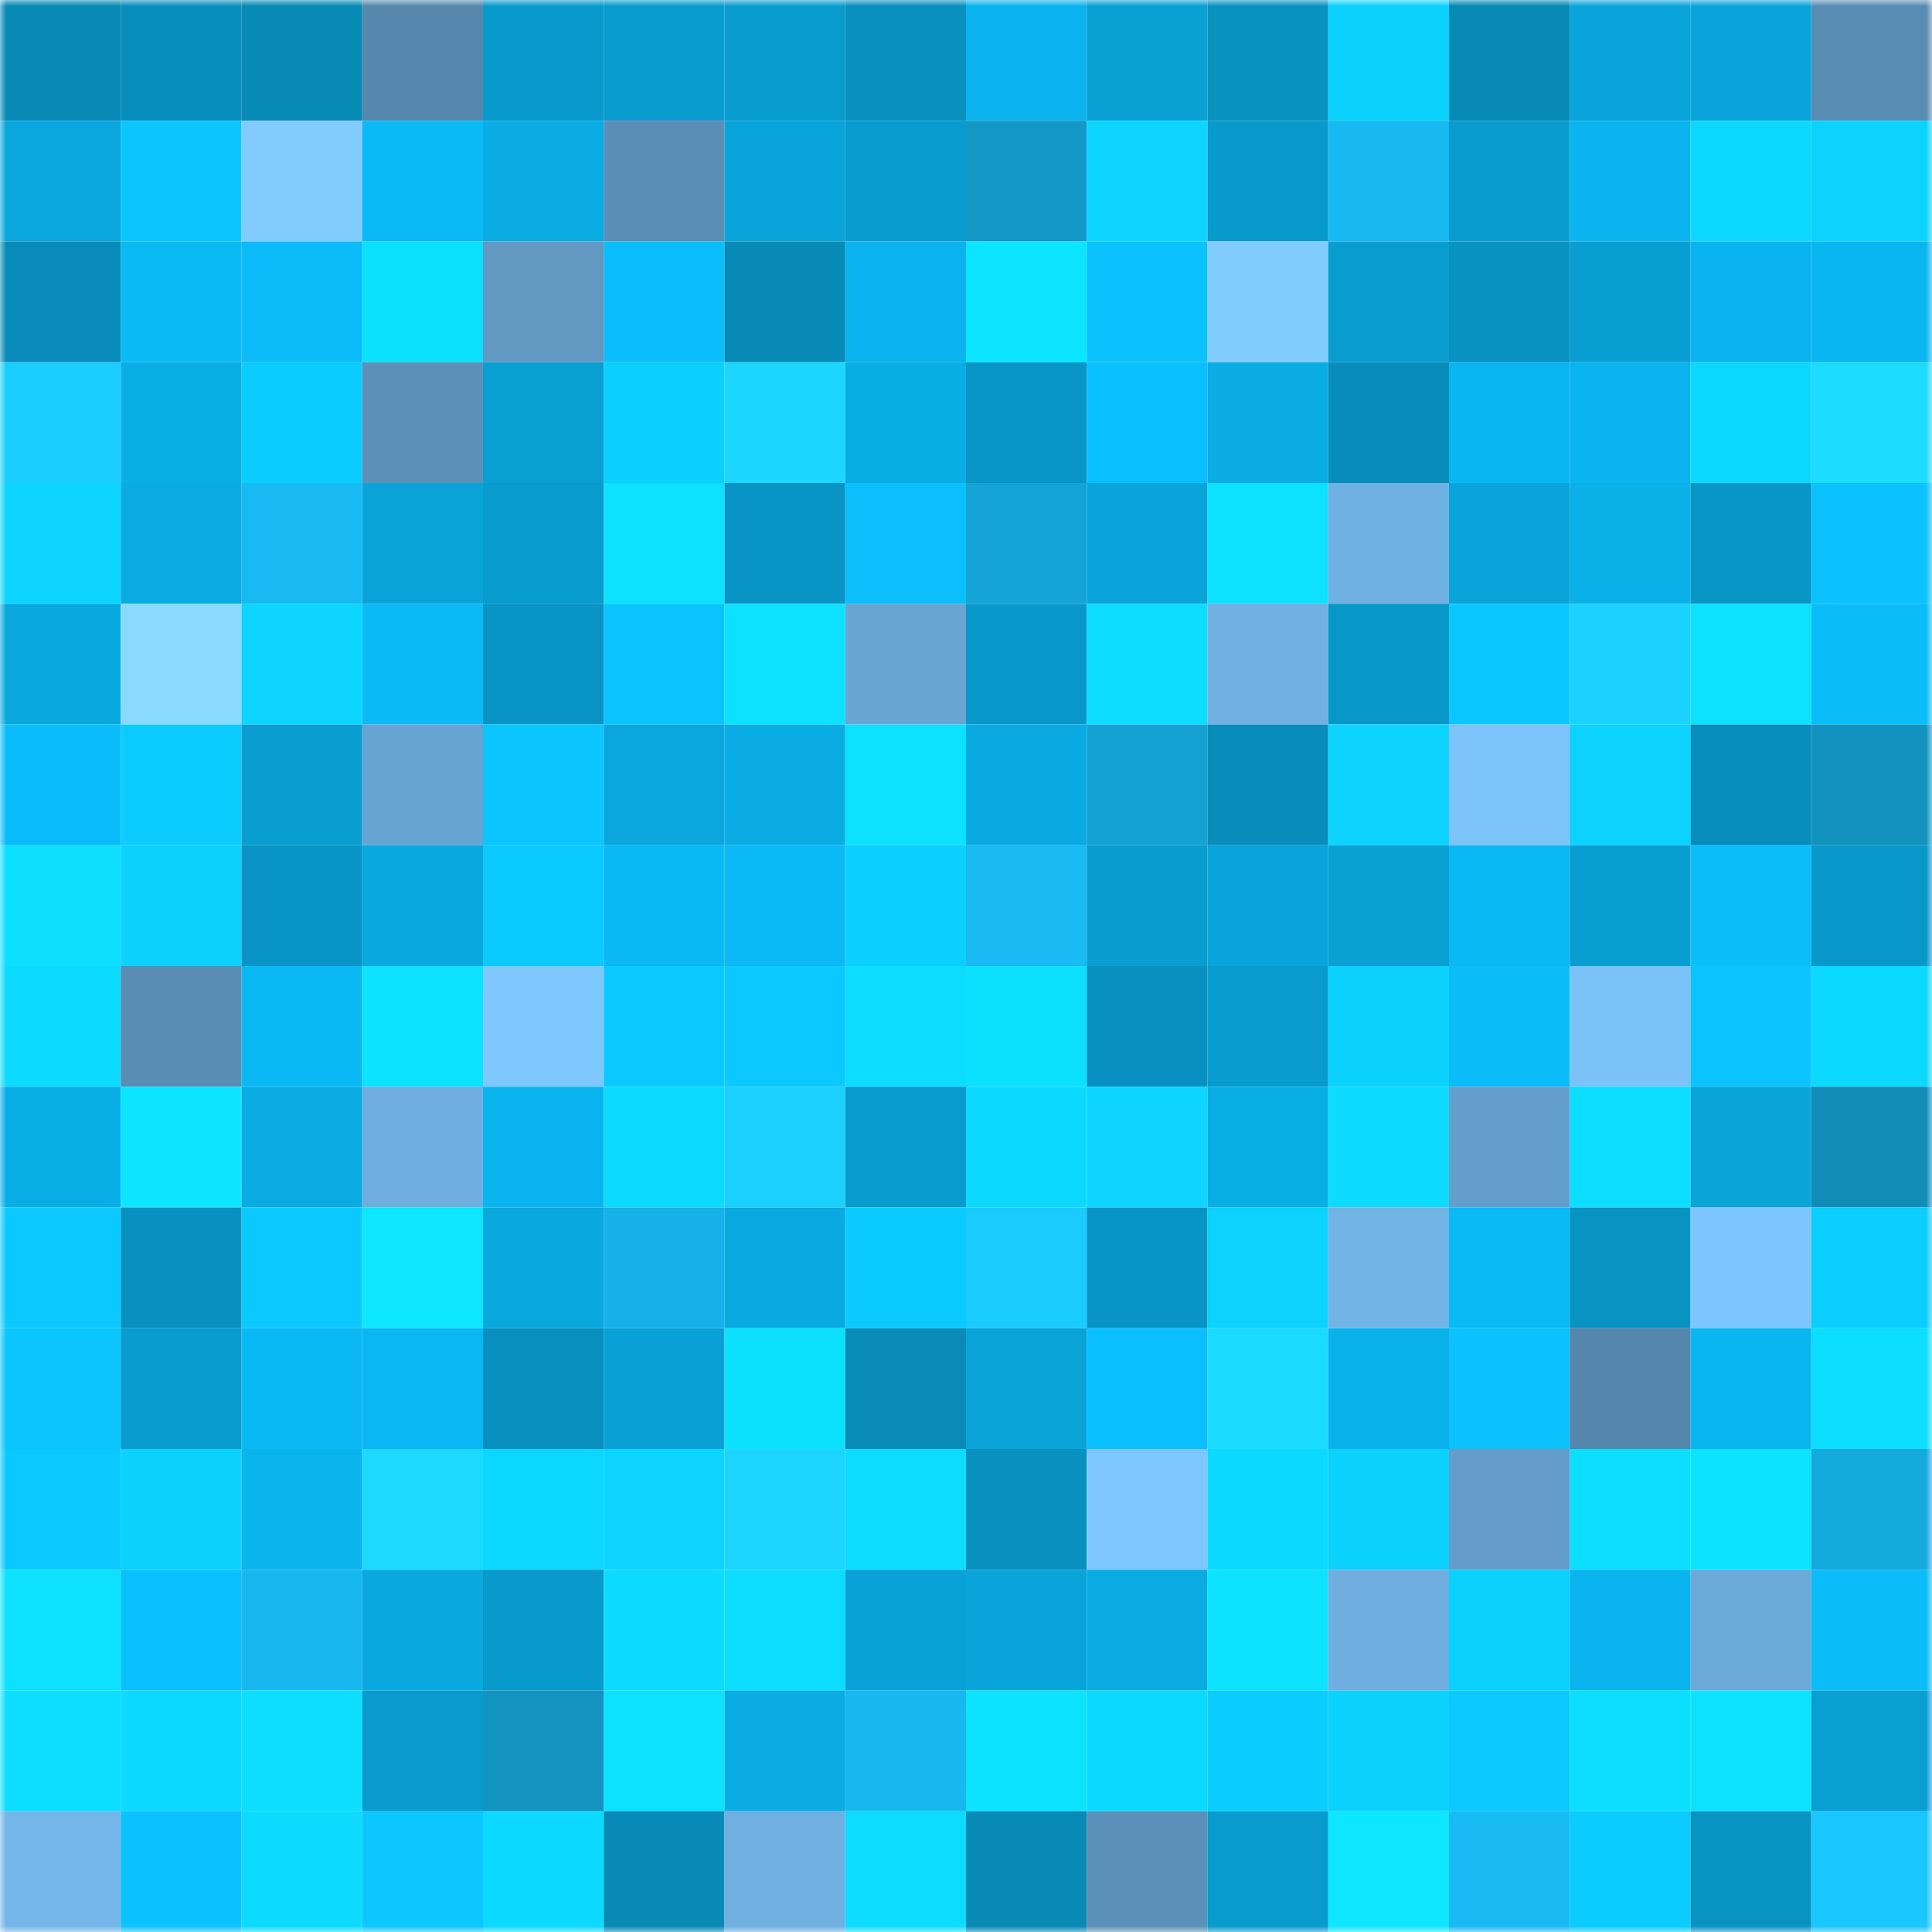 <svg viewBox="0 0 160 160" fill="none" role="img" xmlns="http://www.w3.org/2000/svg" width="240" height="240" name="ens%2Cpamelimon.eth"><mask id="1512077073" mask-type="alpha" maskUnits="userSpaceOnUse" x="0" y="0" width="160" height="160"><rect width="160" height="160" fill="#FFFFFF"></rect></mask><g mask="url(#1512077073)"><rect x="0" y="0" width="10" height="10" fill="#088ab6"></rect><rect x="10" y="0" width="10" height="10" fill="#088ebc"></rect><rect x="20" y="0" width="10" height="10" fill="#088ab6"></rect><rect x="30" y="0" width="10" height="10" fill="#5688ae"></rect><rect x="40" y="0" width="10" height="10" fill="#089acc"></rect><rect x="50" y="0" width="10" height="10" fill="#089bcd"></rect><rect x="60" y="0" width="10" height="10" fill="#099ccf"></rect><rect x="70" y="0" width="10" height="10" fill="#0890bf"></rect><rect x="80" y="0" width="10" height="10" fill="#0ab3ed"></rect><rect x="90" y="0" width="10" height="10" fill="#09a0d3"></rect><rect x="100" y="0" width="10" height="10" fill="#0892c0"></rect><rect x="110" y="0" width="10" height="10" fill="#0bd1ff"></rect><rect x="120" y="0" width="10" height="10" fill="#088ab6"></rect><rect x="130" y="0" width="10" height="10" fill="#09a4d9"></rect><rect x="140" y="0" width="10" height="10" fill="#09a5da"></rect><rect x="150" y="0" width="10" height="10" fill="#598cb3"></rect><rect x="0" y="10" width="10" height="10" fill="#09a7dd"></rect><rect x="10" y="10" width="10" height="10" fill="#0bc5ff"></rect><rect x="20" y="10" width="10" height="10" fill="#81cbff"></rect><rect x="30" y="10" width="10" height="10" fill="#0abaf6"></rect><rect x="40" y="10" width="10" height="10" fill="#09ace3"></rect><rect x="50" y="10" width="10" height="10" fill="#5a8eb6"></rect><rect x="60" y="10" width="10" height="10" fill="#09a5da"></rect><rect x="70" y="10" width="10" height="10" fill="#089cce"></rect><rect x="80" y="10" width="10" height="10" fill="#1397c5"></rect><rect x="90" y="10" width="10" height="10" fill="#0cd6ff"></rect><rect x="100" y="10" width="10" height="10" fill="#089acb"></rect><rect x="110" y="10" width="10" height="10" fill="#17b9f2"></rect><rect x="120" y="10" width="10" height="10" fill="#099ccf"></rect><rect x="130" y="10" width="10" height="10" fill="#0ab5ef"></rect><rect x="140" y="10" width="10" height="10" fill="#0cd8ff"></rect><rect x="150" y="10" width="10" height="10" fill="#0bd3ff"></rect><rect x="0" y="20" width="10" height="10" fill="#088bb8"></rect><rect x="10" y="20" width="10" height="10" fill="#0abaf5"></rect><rect x="20" y="20" width="10" height="10" fill="#0abbf7"></rect><rect x="30" y="20" width="10" height="10" fill="#0ce0ff"></rect><rect x="40" y="20" width="10" height="10" fill="#6199c3"></rect><rect x="50" y="20" width="10" height="10" fill="#0abefb"></rect><rect x="60" y="20" width="10" height="10" fill="#088ab6"></rect><rect x="70" y="20" width="10" height="10" fill="#0ab3ed"></rect><rect x="80" y="20" width="10" height="10" fill="#0ce5ff"></rect><rect x="90" y="20" width="10" height="10" fill="#0bc2ff"></rect><rect x="100" y="20" width="10" height="10" fill="#81ccff"></rect><rect x="110" y="20" width="10" height="10" fill="#099dd0"></rect><rect x="120" y="20" width="10" height="10" fill="#0892c1"></rect><rect x="130" y="20" width="10" height="10" fill="#099ed1"></rect><rect x="140" y="20" width="10" height="10" fill="#0ab4ee"></rect><rect x="150" y="20" width="10" height="10" fill="#0ab6f0"></rect><rect x="0" y="30" width="10" height="10" fill="#1acfff"></rect><rect x="10" y="30" width="10" height="10" fill="#09aee6"></rect><rect x="20" y="30" width="10" height="10" fill="#0bccff"></rect><rect x="30" y="30" width="10" height="10" fill="#5c90b9"></rect><rect x="40" y="30" width="10" height="10" fill="#099fd2"></rect><rect x="50" y="30" width="10" height="10" fill="#0bcfff"></rect><rect x="60" y="30" width="10" height="10" fill="#1bd6ff"></rect><rect x="70" y="30" width="10" height="10" fill="#09ade5"></rect><rect x="80" y="30" width="10" height="10" fill="#0896c6"></rect><rect x="90" y="30" width="10" height="10" fill="#0abffd"></rect><rect x="100" y="30" width="10" height="10" fill="#09ace3"></rect><rect x="110" y="30" width="10" height="10" fill="#088cb9"></rect><rect x="120" y="30" width="10" height="10" fill="#0ab6f1"></rect><rect x="130" y="30" width="10" height="10" fill="#0ab5ef"></rect><rect x="140" y="30" width="10" height="10" fill="#0cd8ff"></rect><rect x="150" y="30" width="10" height="10" fill="#1cddff"></rect><rect x="0" y="40" width="10" height="10" fill="#0cd5ff"></rect><rect x="10" y="40" width="10" height="10" fill="#09abe2"></rect><rect x="20" y="40" width="10" height="10" fill="#17baf3"></rect><rect x="30" y="40" width="10" height="10" fill="#09a3d8"></rect><rect x="40" y="40" width="10" height="10" fill="#089bcd"></rect><rect x="50" y="40" width="10" height="10" fill="#0ce1ff"></rect><rect x="60" y="40" width="10" height="10" fill="#0894c4"></rect><rect x="70" y="40" width="10" height="10" fill="#0abffc"></rect><rect x="80" y="40" width="10" height="10" fill="#15a4d6"></rect><rect x="90" y="40" width="10" height="10" fill="#09a5da"></rect><rect x="100" y="40" width="10" height="10" fill="#0ce1ff"></rect><rect x="110" y="40" width="10" height="10" fill="#70b1e3"></rect><rect x="120" y="40" width="10" height="10" fill="#09a5da"></rect><rect x="130" y="40" width="10" height="10" fill="#0ab0e8"></rect><rect x="140" y="40" width="10" height="10" fill="#0896c6"></rect><rect x="150" y="40" width="10" height="10" fill="#0bc2ff"></rect><rect x="0" y="50" width="10" height="10" fill="#09a9df"></rect><rect x="10" y="50" width="10" height="10" fill="#8adaff"></rect><rect x="20" y="50" width="10" height="10" fill="#0cd5ff"></rect><rect x="30" y="50" width="10" height="10" fill="#0abaf6"></rect><rect x="40" y="50" width="10" height="10" fill="#0894c4"></rect><rect x="50" y="50" width="10" height="10" fill="#0bc4ff"></rect><rect x="60" y="50" width="10" height="10" fill="#0ce2ff"></rect><rect x="70" y="50" width="10" height="10" fill="#69a5d3"></rect><rect x="80" y="50" width="10" height="10" fill="#0899ca"></rect><rect x="90" y="50" width="10" height="10" fill="#0cdcff"></rect><rect x="100" y="50" width="10" height="10" fill="#70b1e2"></rect><rect x="110" y="50" width="10" height="10" fill="#0898c8"></rect><rect x="120" y="50" width="10" height="10" fill="#0bc7ff"></rect><rect x="130" y="50" width="10" height="10" fill="#1ad1ff"></rect><rect x="140" y="50" width="10" height="10" fill="#0ce1ff"></rect><rect x="150" y="50" width="10" height="10" fill="#0abcf8"></rect><rect x="0" y="60" width="10" height="10" fill="#0abdfa"></rect><rect x="10" y="60" width="10" height="10" fill="#0bcbff"></rect><rect x="20" y="60" width="10" height="10" fill="#099dd0"></rect><rect x="30" y="60" width="10" height="10" fill="#68a4d1"></rect><rect x="40" y="60" width="10" height="10" fill="#0bc5ff"></rect><rect x="50" y="60" width="10" height="10" fill="#09a7dc"></rect><rect x="60" y="60" width="10" height="10" fill="#09ade4"></rect><rect x="70" y="60" width="10" height="10" fill="#0ce1ff"></rect><rect x="80" y="60" width="10" height="10" fill="#09aae1"></rect><rect x="90" y="60" width="10" height="10" fill="#14a2d3"></rect><rect x="100" y="60" width="10" height="10" fill="#088cb9"></rect><rect x="110" y="60" width="10" height="10" fill="#0cd4ff"></rect><rect x="120" y="60" width="10" height="10" fill="#7cc3f9"></rect><rect x="130" y="60" width="10" height="10" fill="#0bd2ff"></rect><rect x="140" y="60" width="10" height="10" fill="#088ebc"></rect><rect x="150" y="60" width="10" height="10" fill="#1293bf"></rect><rect x="0" y="70" width="10" height="10" fill="#0cdfff"></rect><rect x="10" y="70" width="10" height="10" fill="#0bd1ff"></rect><rect x="20" y="70" width="10" height="10" fill="#0894c4"></rect><rect x="30" y="70" width="10" height="10" fill="#09a9df"></rect><rect x="40" y="70" width="10" height="10" fill="#0bcaff"></rect><rect x="50" y="70" width="10" height="10" fill="#0ab8f3"></rect><rect x="60" y="70" width="10" height="10" fill="#0ab9f5"></rect><rect x="70" y="70" width="10" height="10" fill="#0bd0ff"></rect><rect x="80" y="70" width="10" height="10" fill="#18bbf4"></rect><rect x="90" y="70" width="10" height="10" fill="#099dcf"></rect><rect x="100" y="70" width="10" height="10" fill="#09a5da"></rect><rect x="110" y="70" width="10" height="10" fill="#09a0d4"></rect><rect x="120" y="70" width="10" height="10" fill="#0ab8f3"></rect><rect x="130" y="70" width="10" height="10" fill="#099ed1"></rect><rect x="140" y="70" width="10" height="10" fill="#0abefa"></rect><rect x="150" y="70" width="10" height="10" fill="#0899ca"></rect><rect x="0" y="80" width="10" height="10" fill="#0cdaff"></rect><rect x="10" y="80" width="10" height="10" fill="#598db4"></rect><rect x="20" y="80" width="10" height="10" fill="#0ab9f4"></rect><rect x="30" y="80" width="10" height="10" fill="#0ce3ff"></rect><rect x="40" y="80" width="10" height="10" fill="#7fc8ff"></rect><rect x="50" y="80" width="10" height="10" fill="#0bc9ff"></rect><rect x="60" y="80" width="10" height="10" fill="#0bc8ff"></rect><rect x="70" y="80" width="10" height="10" fill="#0cdcff"></rect><rect x="80" y="80" width="10" height="10" fill="#0ce0ff"></rect><rect x="90" y="80" width="10" height="10" fill="#0891c0"></rect><rect x="100" y="80" width="10" height="10" fill="#089cce"></rect><rect x="110" y="80" width="10" height="10" fill="#0bd1ff"></rect><rect x="120" y="80" width="10" height="10" fill="#0abdf9"></rect><rect x="130" y="80" width="10" height="10" fill="#7bc2f9"></rect><rect x="140" y="80" width="10" height="10" fill="#0bc3ff"></rect><rect x="150" y="80" width="10" height="10" fill="#0cd9ff"></rect><rect x="0" y="90" width="10" height="10" fill="#09aee6"></rect><rect x="10" y="90" width="10" height="10" fill="#0ce5ff"></rect><rect x="20" y="90" width="10" height="10" fill="#09abe2"></rect><rect x="30" y="90" width="10" height="10" fill="#6faedf"></rect><rect x="40" y="90" width="10" height="10" fill="#0ab5ef"></rect><rect x="50" y="90" width="10" height="10" fill="#0cdbff"></rect><rect x="60" y="90" width="10" height="10" fill="#1ad0ff"></rect><rect x="70" y="90" width="10" height="10" fill="#089cce"></rect><rect x="80" y="90" width="10" height="10" fill="#0cd9ff"></rect><rect x="90" y="90" width="10" height="10" fill="#0cd6ff"></rect><rect x="100" y="90" width="10" height="10" fill="#09aee6"></rect><rect x="110" y="90" width="10" height="10" fill="#0cdaff"></rect><rect x="120" y="90" width="10" height="10" fill="#649ecb"></rect><rect x="130" y="90" width="10" height="10" fill="#0cdeff"></rect><rect x="140" y="90" width="10" height="10" fill="#09a4d8"></rect><rect x="150" y="90" width="10" height="10" fill="#128db8"></rect><rect x="0" y="100" width="10" height="10" fill="#0bc9ff"></rect><rect x="10" y="100" width="10" height="10" fill="#0891c0"></rect><rect x="20" y="100" width="10" height="10" fill="#0bc9ff"></rect><rect x="30" y="100" width="10" height="10" fill="#0ce6ff"></rect><rect x="40" y="100" width="10" height="10" fill="#09a8dd"></rect><rect x="50" y="100" width="10" height="10" fill="#16b1e8"></rect><rect x="60" y="100" width="10" height="10" fill="#09aae1"></rect><rect x="70" y="100" width="10" height="10" fill="#0bcaff"></rect><rect x="80" y="100" width="10" height="10" fill="#1acbff"></rect><rect x="90" y="100" width="10" height="10" fill="#0894c4"></rect><rect x="100" y="100" width="10" height="10" fill="#0bd2ff"></rect><rect x="110" y="100" width="10" height="10" fill="#72b4e6"></rect><rect x="120" y="100" width="10" height="10" fill="#0abaf5"></rect><rect x="130" y="100" width="10" height="10" fill="#0893c2"></rect><rect x="140" y="100" width="10" height="10" fill="#7dc5fd"></rect><rect x="150" y="100" width="10" height="10" fill="#0bcdff"></rect><rect x="0" y="110" width="10" height="10" fill="#0bc5ff"></rect><rect x="10" y="110" width="10" height="10" fill="#099dcf"></rect><rect x="20" y="110" width="10" height="10" fill="#0ab9f4"></rect><rect x="30" y="110" width="10" height="10" fill="#0ab7f2"></rect><rect x="40" y="110" width="10" height="10" fill="#088fbd"></rect><rect x="50" y="110" width="10" height="10" fill="#09a1d5"></rect><rect x="60" y="110" width="10" height="10" fill="#0ce0ff"></rect><rect x="70" y="110" width="10" height="10" fill="#088bb7"></rect><rect x="80" y="110" width="10" height="10" fill="#09a3d7"></rect><rect x="90" y="110" width="10" height="10" fill="#0abffd"></rect><rect x="100" y="110" width="10" height="10" fill="#1bdaff"></rect><rect x="110" y="110" width="10" height="10" fill="#0ab2eb"></rect><rect x="120" y="110" width="10" height="10" fill="#0bc2ff"></rect><rect x="130" y="110" width="10" height="10" fill="#5586ac"></rect><rect x="140" y="110" width="10" height="10" fill="#0ab6f0"></rect><rect x="150" y="110" width="10" height="10" fill="#0cdeff"></rect><rect x="0" y="120" width="10" height="10" fill="#0bc9ff"></rect><rect x="10" y="120" width="10" height="10" fill="#0bd1ff"></rect><rect x="20" y="120" width="10" height="10" fill="#0ab5ee"></rect><rect x="30" y="120" width="10" height="10" fill="#1bd9ff"></rect><rect x="40" y="120" width="10" height="10" fill="#0cd7ff"></rect><rect x="50" y="120" width="10" height="10" fill="#0cd5ff"></rect><rect x="60" y="120" width="10" height="10" fill="#1bd5ff"></rect><rect x="70" y="120" width="10" height="10" fill="#0cdcff"></rect><rect x="80" y="120" width="10" height="10" fill="#0890bf"></rect><rect x="90" y="120" width="10" height="10" fill="#7ec7fe"></rect><rect x="100" y="120" width="10" height="10" fill="#0cd9ff"></rect><rect x="110" y="120" width="10" height="10" fill="#0bd1ff"></rect><rect x="120" y="120" width="10" height="10" fill="#649dc9"></rect><rect x="130" y="120" width="10" height="10" fill="#0cdeff"></rect><rect x="140" y="120" width="10" height="10" fill="#0ce4ff"></rect><rect x="150" y="120" width="10" height="10" fill="#15aadd"></rect><rect x="0" y="130" width="10" height="10" fill="#0ce2ff"></rect><rect x="10" y="130" width="10" height="10" fill="#0abffd"></rect><rect x="20" y="130" width="10" height="10" fill="#17b7ef"></rect><rect x="30" y="130" width="10" height="10" fill="#09a9df"></rect><rect x="40" y="130" width="10" height="10" fill="#089acb"></rect><rect x="50" y="130" width="10" height="10" fill="#0cdbff"></rect><rect x="60" y="130" width="10" height="10" fill="#0cddff"></rect><rect x="70" y="130" width="10" height="10" fill="#09a2d6"></rect><rect x="80" y="130" width="10" height="10" fill="#09a4d9"></rect><rect x="90" y="130" width="10" height="10" fill="#09abe2"></rect><rect x="100" y="130" width="10" height="10" fill="#0ce4ff"></rect><rect x="110" y="130" width="10" height="10" fill="#6faedf"></rect><rect x="120" y="130" width="10" height="10" fill="#0bd1ff"></rect><rect x="130" y="130" width="10" height="10" fill="#0ab5ef"></rect><rect x="140" y="130" width="10" height="10" fill="#6ba9d9"></rect><rect x="150" y="130" width="10" height="10" fill="#0abcf8"></rect><rect x="0" y="140" width="10" height="10" fill="#0cdeff"></rect><rect x="10" y="140" width="10" height="10" fill="#0cd9ff"></rect><rect x="20" y="140" width="10" height="10" fill="#0cdeff"></rect><rect x="30" y="140" width="10" height="10" fill="#089bcc"></rect><rect x="40" y="140" width="10" height="10" fill="#1293c0"></rect><rect x="50" y="140" width="10" height="10" fill="#0ce1ff"></rect><rect x="60" y="140" width="10" height="10" fill="#09ace3"></rect><rect x="70" y="140" width="10" height="10" fill="#17b8f0"></rect><rect x="80" y="140" width="10" height="10" fill="#0ce3ff"></rect><rect x="90" y="140" width="10" height="10" fill="#0cd9ff"></rect><rect x="100" y="140" width="10" height="10" fill="#0bccff"></rect><rect x="110" y="140" width="10" height="10" fill="#0bd1ff"></rect><rect x="120" y="140" width="10" height="10" fill="#0bc9ff"></rect><rect x="130" y="140" width="10" height="10" fill="#0cdeff"></rect><rect x="140" y="140" width="10" height="10" fill="#0ce2ff"></rect><rect x="150" y="140" width="10" height="10" fill="#099fd2"></rect><rect x="0" y="150" width="10" height="10" fill="#74b6e9"></rect><rect x="10" y="150" width="10" height="10" fill="#0bc2ff"></rect><rect x="20" y="150" width="10" height="10" fill="#0cdbff"></rect><rect x="30" y="150" width="10" height="10" fill="#0bc6ff"></rect><rect x="40" y="150" width="10" height="10" fill="#0cd9ff"></rect><rect x="50" y="150" width="10" height="10" fill="#088ab6"></rect><rect x="60" y="150" width="10" height="10" fill="#70b0e1"></rect><rect x="70" y="150" width="10" height="10" fill="#0cdcff"></rect><rect x="80" y="150" width="10" height="10" fill="#088ab7"></rect><rect x="90" y="150" width="10" height="10" fill="#5b90b8"></rect><rect x="100" y="150" width="10" height="10" fill="#089bcd"></rect><rect x="110" y="150" width="10" height="10" fill="#0ce6ff"></rect><rect x="120" y="150" width="10" height="10" fill="#17baf3"></rect><rect x="130" y="150" width="10" height="10" fill="#0bccff"></rect><rect x="140" y="150" width="10" height="10" fill="#0894c3"></rect><rect x="150" y="150" width="10" height="10" fill="#19c6ff"></rect></g></svg>